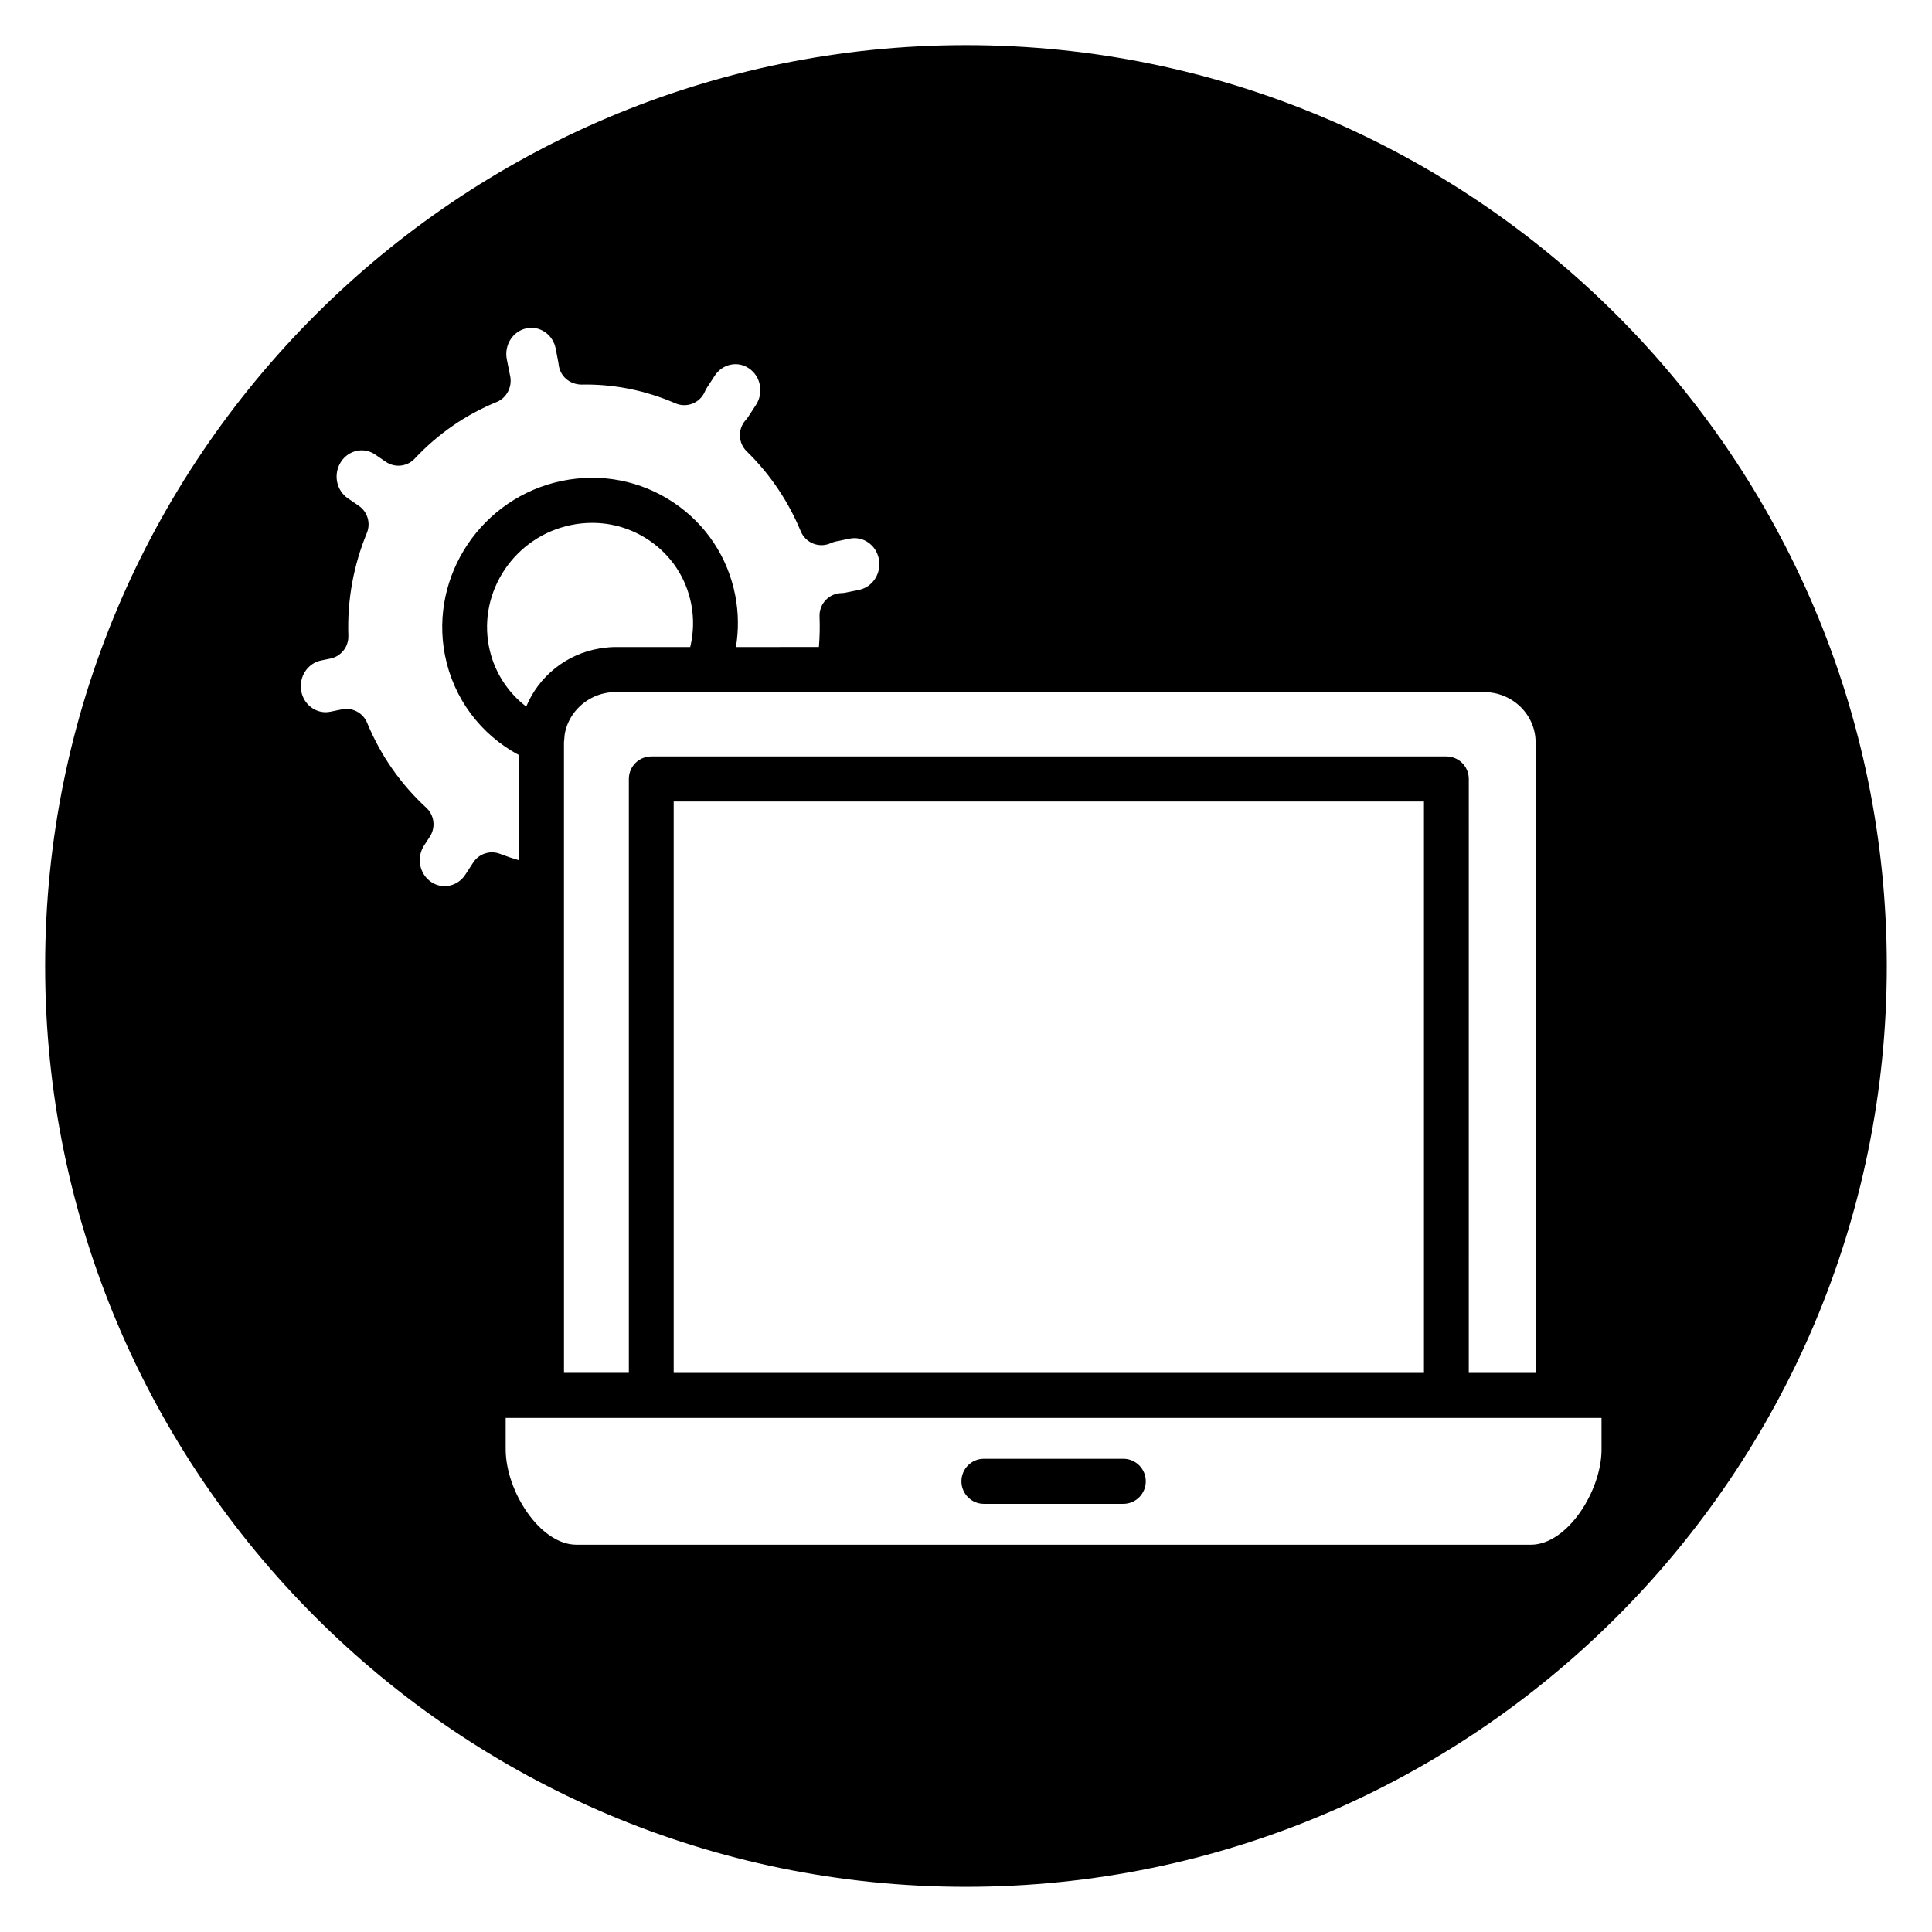<?xml version="1.0" encoding="UTF-8"?>
<!-- Uploaded to: ICON Repo, www.svgrepo.com, Generator: ICON Repo Mixer Tools -->
<svg fill="#000000" width="800px" height="800px" version="1.1" viewBox="144 144 512 512" xmlns="http://www.w3.org/2000/svg">
 <g>
  <path d="m400 155.96c-134.56 0-244.04 109.47-244.04 244.04 0 134.56 109.47 244.03 244.03 244.03s244.03-109.47 244.03-244.03c0.004-134.56-109.47-244.04-244.03-244.04zm137.27 171.45c7.547 0 13.684 5.981 13.684 13.328v167.09h-17.711l0.004-157.39c0-3.297-2.66-5.973-5.945-5.973h-210.71c-1.574 0-3.086 0.629-4.203 1.746-1.117 1.117-1.738 2.637-1.738 4.223v157.39h-17.191l-0.004-128.36v-38.73c0-0.238 0.059-0.461 0.07-0.695 0.039-0.738 0.105-1.477 0.27-2.18 0.004-0.016 0.012-0.027 0.012-0.043 1.184-5.082 5.383-9.094 10.625-10.141 0.875-0.172 1.777-0.27 2.703-0.27zm-15.906 29v151.42h-198.83v-151.42zm-237.91-25.16c-5.098-3.898-8.652-9.535-9.898-16-2.824-14.66 6.934-29.066 21.758-32.109 1.879-0.391 3.754-0.578 5.621-0.578 5.332 0 10.516 1.559 15.008 4.574 5.902 3.965 9.898 9.992 11.246 16.977 0.723 3.758 0.625 7.625-0.277 11.355h-19.773c-1.203 0-2.383 0.109-3.543 0.273-0.23 0.031-0.465 0.066-0.695 0.105-8.84 1.469-16.152 7.41-19.445 15.402zm-14.02 41.289c-0.031 0.051-0.066 0.102-0.102 0.156l-2.016 3.098c-1 1.535-2.508 2.57-4.242 2.918-1.695 0.344-3.418-0.016-4.852-1.004-3.094-2.121-3.914-6.453-1.82-9.668l1.512-2.32c1.594-2.449 1.188-5.695-0.957-7.668-6.816-6.281-12.09-13.855-15.672-22.508-0.938-2.258-3.125-3.676-5.484-3.676-0.395 0-0.797 0.039-1.191 0.121l-3.035 0.621c-1.672 0.355-3.394 0.004-4.832-0.961-1.512-1.016-2.543-2.59-2.898-4.43-0.723-3.769 1.621-7.438 5.231-8.18l2.488-0.512c2.844-0.582 4.848-3.144 4.75-6.055-0.316-9.398 1.336-18.559 4.902-27.215 1.078-2.613 0.184-5.625-2.141-7.219l-2.891-1.98c-3.098-2.121-3.914-6.461-1.824-9.668 1-1.535 2.508-2.57 4.242-2.918 1.699-0.344 3.414 0.016 4.848 1.004l2.781 1.906c2.418 1.652 5.672 1.301 7.672-0.84 6.188-6.59 13.504-11.645 21.758-15.023 2.769-1.133 4.231-4.301 3.461-7.207l-0.82-4.125c-0.727-3.766 1.621-7.434 5.234-8.176 1.672-0.355 3.394-0.008 4.832 0.961 1.512 1.016 2.543 2.59 2.898 4.43l0.723 3.762 0.066 0.508c0.367 3.031 2.887 5.191 5.988 5.25 8.617-0.184 17.031 1.543 24.957 4.969 3.008 1.297 6.481-0.082 7.789-3.09 0.16-0.363 0.34-0.723 0.559-1.062l2.074-3.184c1-1.531 2.504-2.566 4.242-2.914 1.691-0.348 3.418 0.016 4.852 1.004 3.094 2.121 3.914 6.453 1.824 9.668l-2.07 3.176c-0.199 0.312-0.43 0.582-0.664 0.848-2.133 2.387-2.012 6.039 0.277 8.273 6.188 6.047 11.008 13.184 14.328 21.191 0.617 1.492 1.816 2.672 3.309 3.262 1.5 0.59 3.168 0.551 4.637-0.121 0.461-0.207 0.906-0.355 1.363-0.449l3.656-0.746c1.676-0.355 3.398-0.004 4.832 0.961 1.512 1.016 2.543 2.59 2.898 4.434 0.727 3.766-1.621 7.434-5.231 8.176l-3.672 0.754c-0.367 0.074-0.723 0.098-1.082 0.109-1.582 0.055-3.078 0.738-4.156 1.906-1.078 1.164-1.645 2.715-1.578 4.309 0.109 2.684 0.055 5.379-0.168 8.07l-21.988 0.008c0.742-4.512 0.695-9.117-0.172-13.629-1.957-10.141-7.75-18.891-16.312-24.637-8.715-5.852-19.238-7.891-29.605-5.766-21.18 4.348-35.105 25.023-31.047 46.086 2.215 11.496 9.469 21.164 19.68 26.602v27.871c-1.711-0.5-3.398-1.07-5.039-1.707-2.602-1.016-5.555-0.078-7.102 2.246zm298.99 155.56c0 11.031-9.09 25.27-18.742 25.27l-252.93-0.004c-9.656 0-18.742-14.238-18.742-25.27l-0.004-8.324h290.41z"/>
  <path d="m441.7 530.59h-36.969c-3.281 0-5.945 2.672-5.945 5.973 0 3.297 2.66 5.973 5.945 5.973h36.969c3.281 0 5.945-2.672 5.945-5.973 0-3.297-2.66-5.973-5.945-5.973z"/>
 </g>
</svg>